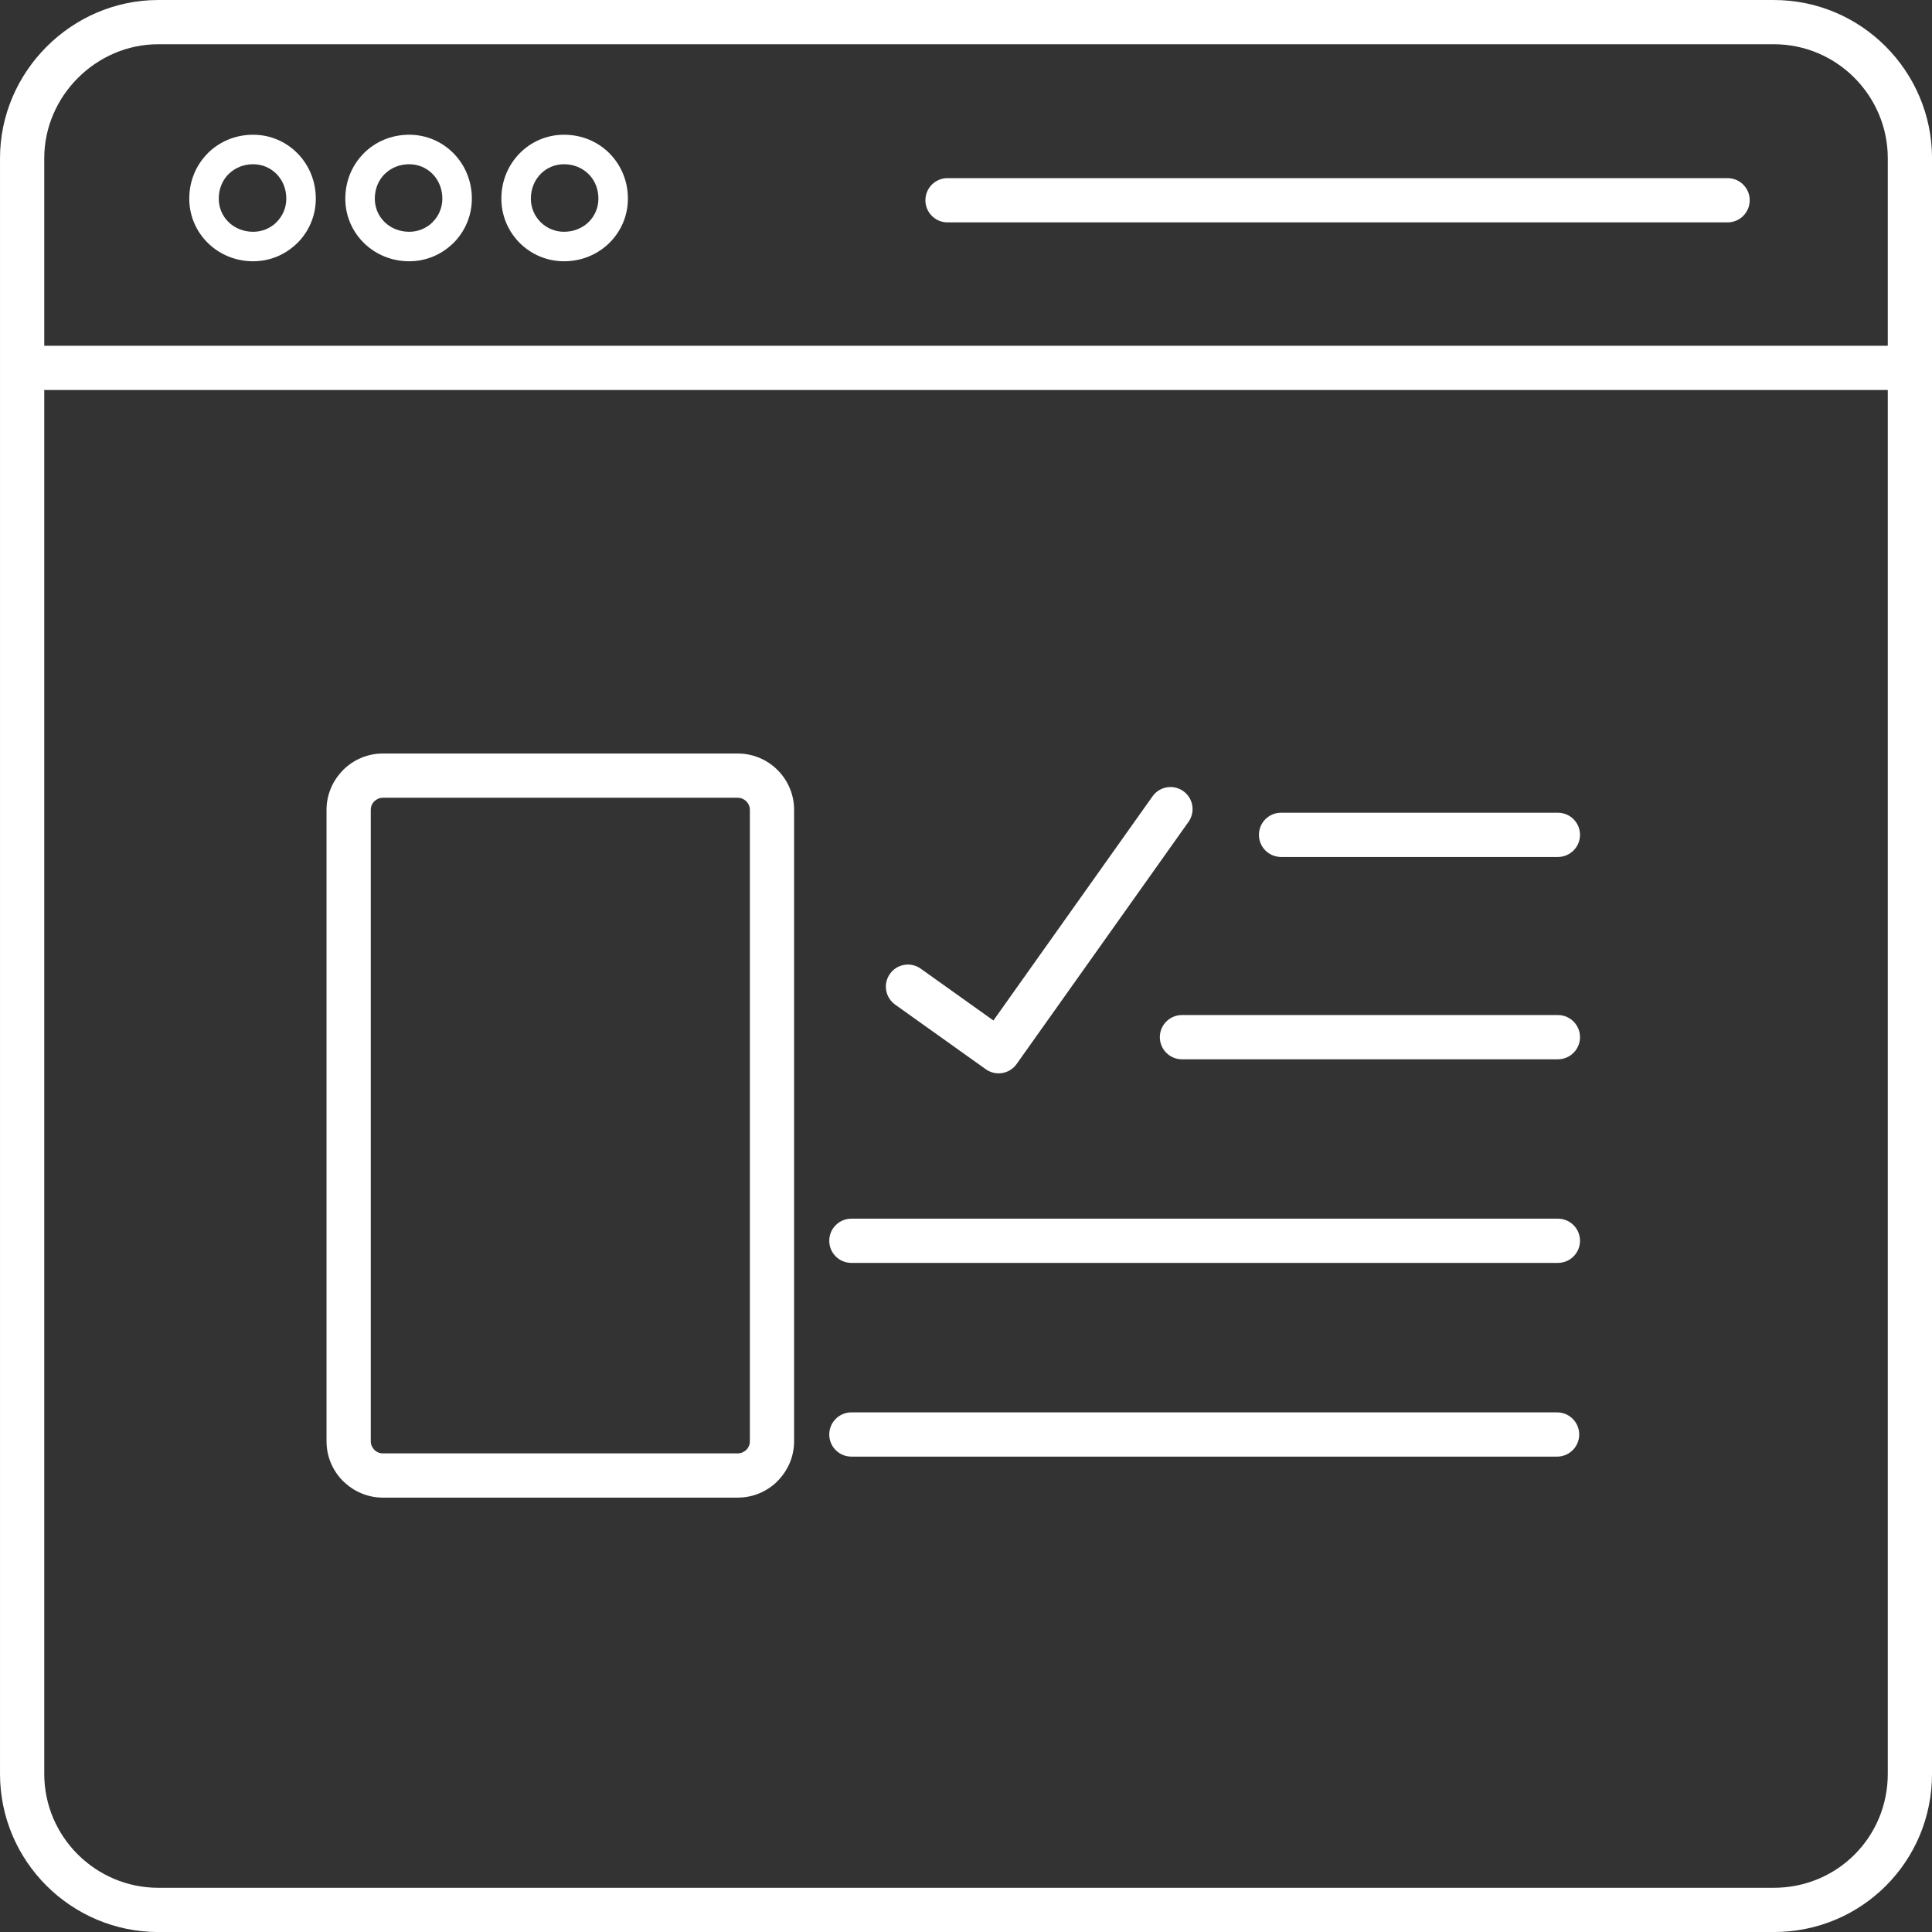 <?xml version="1.0" encoding="UTF-8" standalone="no"?><svg xmlns="http://www.w3.org/2000/svg" xmlns:xlink="http://www.w3.org/1999/xlink" clip-rule="evenodd" fill="#ffffff" fill-rule="evenodd" height="495.8" image-rendering="optimizeQuality" preserveAspectRatio="xMidYMid meet" shape-rendering="geometricPrecision" text-rendering="geometricPrecision" version="1" viewBox="-0.0 0.0 495.8 495.8" width="495.8" zoomAndPan="magnify"><rect x="-0.0" y="0.0" width="495.8" height="495.8" fill="#333333" stroke="none"/><g id="change1_1"><path d="M98.251 193.371l91.081 0c3.984,0 7.599,1.624 10.215,4.24 2.616,2.616 4.24,6.231 4.24,10.215l0 162.045c0,3.962 -1.627,7.575 -4.252,10.204l0.012 0.011c-2.616,2.616 -6.232,4.241 -10.215,4.241l-91.081 0c-3.967,0 -7.576,-1.625 -10.194,-4.241l-0.011 -0.011 -0.011 0.011c-2.617,-2.617 -4.241,-6.232 -4.241,-10.215l0 -162.045c0,-3.963 1.628,-7.575 4.252,-10.203l-0.012 -0.011c2.618,-2.618 6.234,-4.241 10.217,-4.241zm-86.897 -104.644l473.098 0 0 -48.124c0,-8.019 -3.281,-15.359 -8.604,-20.683 -5.275,-5.275 -12.559,-8.566 -20.645,-8.566l-414.601 0c-7.972,0 -15.281,3.323 -20.603,8.646 -5.323,5.322 -8.645,12.63 -8.645,20.603l0 48.124zm484.452 5.579l0.001 0.097 -0.001 0.098 0 360.703c0,11.267 -4.515,21.418 -11.851,28.754 -7.334,7.335 -17.484,11.85 -28.752,11.85l-414.601 0c-11.14,0 -21.329,-4.547 -28.711,-11.929 -7.324,-7.325 -11.891,-17.441 -11.891,-28.675l0 -360.801 0 -53.8c0,-11.107 4.601,-21.262 11.97,-28.632 7.371,-7.37 17.525,-11.97 28.632,-11.97l414.601 0c11.234,0 21.35,4.566 28.673,11.891 7.382,7.382 11.93,17.571 11.93,28.711l0 53.703zm-11.354 5.775l-473.098 0 0 355.123c0,8.086 3.29,15.371 8.565,20.647 5.324,5.323 12.665,8.603 20.683,8.603l414.601 0c8.133,0 15.448,-3.248 20.724,-8.524 5.277,-5.277 8.525,-12.593 8.525,-20.726l0 -355.123zm-241.294 -43.014c-3.135,0 -5.677,-2.542 -5.677,-5.677 0,-3.135 2.542,-5.677 5.677,-5.677l200.186 0c3.134,0 5.676,2.542 5.676,5.677 0,3.135 -2.542,5.677 -5.676,5.677l-200.186 0zm-24.674 316.737c-3.135,0 -5.677,-2.542 -5.677,-5.677 0,-3.135 2.542,-5.677 5.677,-5.677l181.103 0c3.135,0 5.677,2.542 5.677,5.677 0,3.135 -2.542,5.677 -5.677,5.677l-181.103 0zm0 -49.713c-3.135,0 -5.677,-2.542 -5.677,-5.677 0,-3.135 2.542,-5.676 5.677,-5.676l181.309 0c3.135,0 5.677,2.541 5.677,5.676 0,3.135 -2.542,5.677 -5.677,5.677l-181.309 0zm84.837 -52.251c-3.135,0 -5.678,-2.542 -5.678,-5.677 0,-3.135 2.543,-5.677 5.678,-5.677l96.472 0c3.135,0 5.677,2.542 5.677,5.677 0,3.135 -2.542,5.677 -5.677,5.677l-96.472 0zm25.428 -51.923c-3.135,0 -5.677,-2.541 -5.677,-5.677 0,-3.135 2.542,-5.676 5.677,-5.676l71.044 0c3.135,0 5.677,2.541 5.677,5.676 0,3.136 -2.542,5.677 -5.677,5.677l-71.044 0zm-99.035 37.888c-2.548,-1.812 -3.143,-5.347 -1.33,-7.895 1.811,-2.547 5.346,-3.143 7.894,-1.331l18.656 13.302 40.836 -57.529c1.812,-2.548 5.347,-3.143 7.894,-1.331 2.548,1.812 3.143,5.347 1.331,7.895l-44.115 62.15c-1.813,2.548 -5.348,3.143 -7.895,1.331l-23.271 -16.592zm-164.748 -223.229c4.463,0 8.507,1.825 11.432,4.827 2.871,2.945 4.644,7.01 4.644,11.571 0,4.439 -1.799,8.459 -4.708,11.368l-0.238 0.218c-2.896,2.78 -6.819,4.489 -11.13,4.489 -4.56,0 -8.626,-1.773 -11.572,-4.643 -3.002,-2.925 -4.827,-6.97 -4.827,-11.432 0,-4.589 1.797,-8.681 4.755,-11.643l-0.007 -0.007c2.954,-2.954 7.05,-4.748 11.651,-4.748zm6.021 10.09c-1.527,-1.567 -3.657,-2.52 -6.021,-2.52 -2.513,0 -4.727,0.956 -6.3,2.529l-0.007 -0.007 -0.008 0.007c-1.564,1.564 -2.515,3.776 -2.515,6.299 0,2.364 0.954,4.494 2.521,6.02 1.577,1.536 3.791,2.485 6.309,2.485 2.281,0 4.343,-0.883 5.858,-2.32l0.159 -0.169c1.537,-1.537 2.489,-3.664 2.489,-6.016 0,-2.519 -0.949,-4.732 -2.485,-6.308zm34.026 -10.09c4.463,0 8.507,1.825 11.432,4.827 2.871,2.945 4.644,7.01 4.644,11.571 0,4.439 -1.799,8.459 -4.708,11.368l-0.238 0.218c-2.896,2.78 -6.819,4.489 -11.13,4.489 -4.56,0 -8.626,-1.773 -11.573,-4.643 -3.001,-2.925 -4.826,-6.97 -4.826,-11.432 0,-4.589 1.796,-8.681 4.755,-11.643l-0.008 -0.007c2.955,-2.954 7.051,-4.748 11.652,-4.748zm6.021 10.09c-1.527,-1.567 -3.657,-2.52 -6.021,-2.52 -2.513,0 -4.727,0.956 -6.301,2.529l-0.007 -0.007 -0.007 0.007c-1.564,1.564 -2.515,3.776 -2.515,6.299 0,2.364 0.954,4.494 2.521,6.02 1.576,1.536 3.791,2.485 6.309,2.485 2.28,0 4.342,-0.883 5.858,-2.32l0.159 -0.169c1.537,-1.537 2.488,-3.664 2.488,-6.016 0,-2.519 -0.948,-4.732 -2.484,-6.308zm33.702 -10.09c4.602,0 8.698,1.794 11.652,4.748l0.218 0.238c2.824,2.942 4.53,6.941 4.53,11.412 0,4.462 -1.825,8.507 -4.827,11.432 -2.946,2.87 -7.012,4.643 -11.573,4.643 -4.44,0 -8.46,-1.799 -11.368,-4.707 -2.908,-2.908 -4.707,-6.928 -4.707,-11.368 0,-4.561 1.773,-8.627 4.643,-11.572 2.924,-3.001 6.969,-4.826 11.432,-4.826zm6.301 10.099c-1.574,-1.573 -3.787,-2.529 -6.301,-2.529 -2.364,0 -4.494,0.953 -6.021,2.52 -1.535,1.576 -2.484,3.789 -2.484,6.308 0,2.352 0.951,4.479 2.488,6.017 1.538,1.537 3.665,2.488 6.017,2.488 2.519,0 4.733,-0.949 6.31,-2.485 1.567,-1.526 2.52,-3.656 2.52,-6.02 0,-2.439 -0.888,-4.587 -2.361,-6.14l-0.168 -0.159zm38.295 160.05l-91.081 0c-0.848,0 -1.624,0.35 -2.188,0.915l-0.012 -0.012 -0.011 0.012c-0.55,0.549 -0.892,1.323 -0.892,2.186l0 162.045c0,0.848 0.351,1.623 0.916,2.187l-0.012 0.011c0.563,0.557 1.342,0.904 2.199,0.904l91.081 0c0.848,0 1.623,-0.351 2.187,-0.915l0.011 0.011 0.011 -0.011c0.55,-0.55 0.892,-1.324 0.892,-2.187l0 -162.045c0,-0.848 -0.35,-1.623 -0.914,-2.187 -0.563,-0.564 -1.338,-0.914 -2.187,-0.914z" fill-rule="nonzero"/></g></svg>